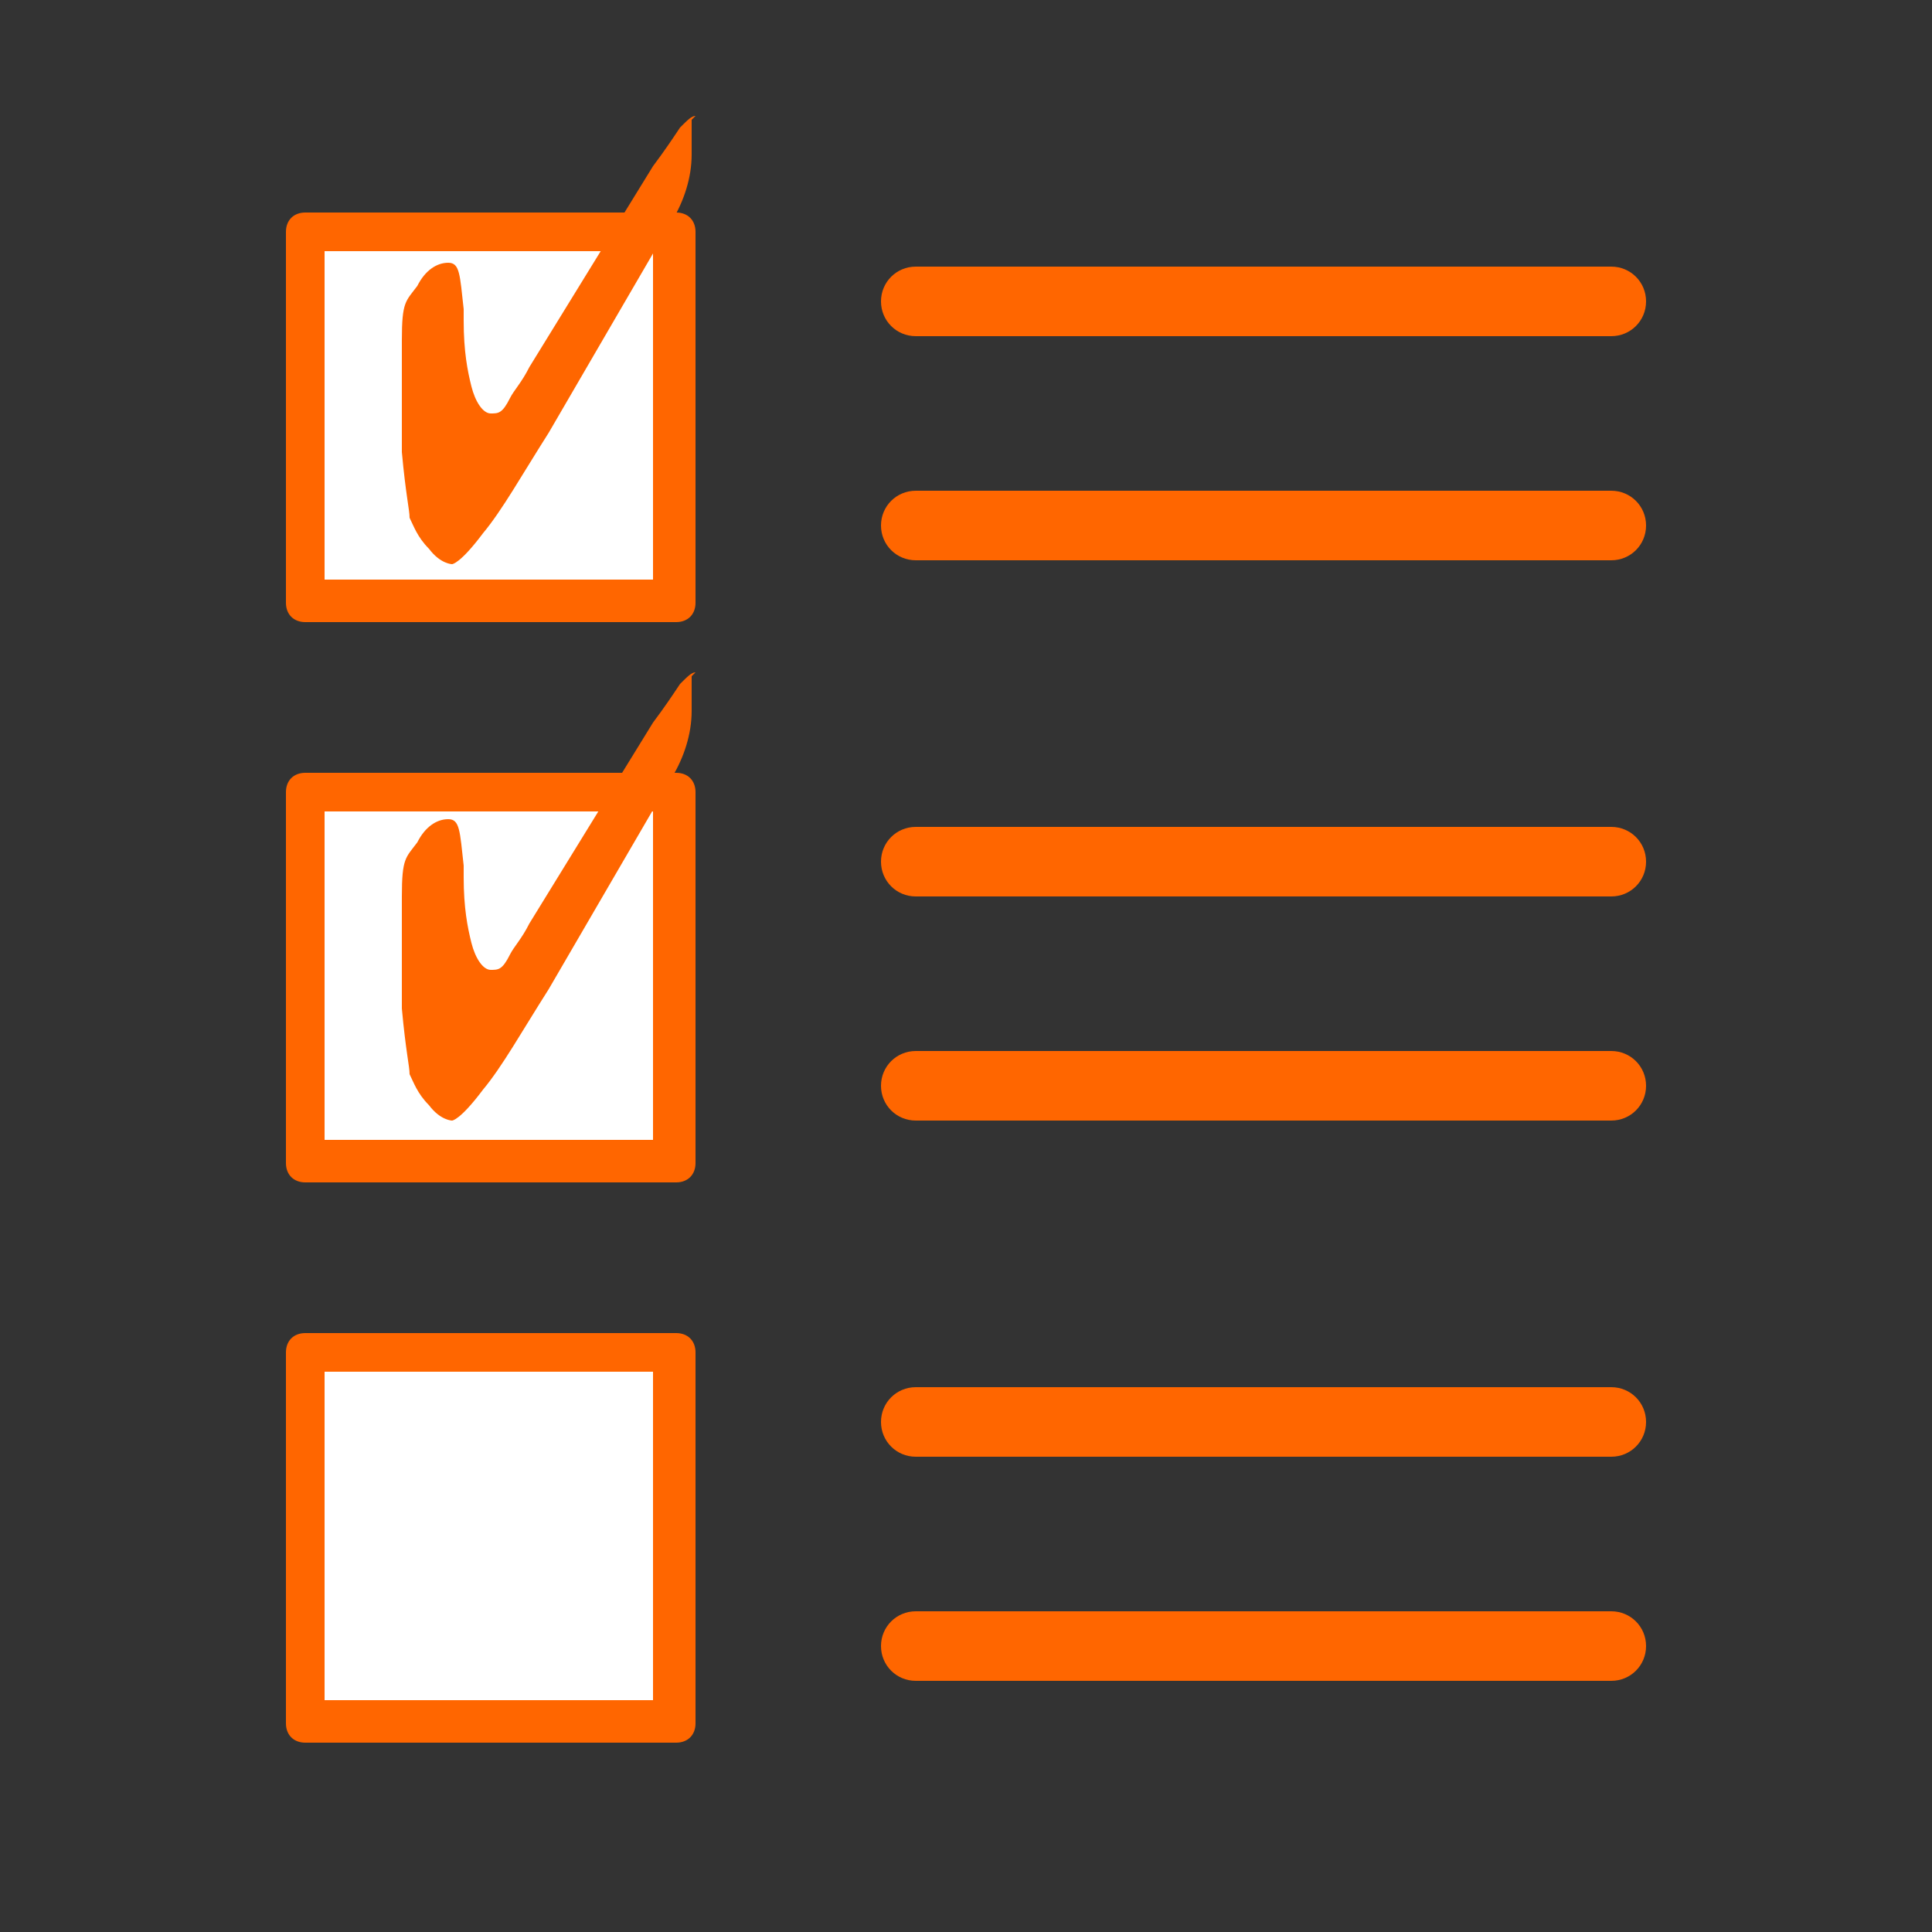 <?xml version="1.0" encoding="UTF-8"?>
<svg xmlns="http://www.w3.org/2000/svg" id="Livello_1" version="1.1" viewBox="0 0 50 50">
  <rect x="0" y="0" width="50" height="50" fill="#333333" stroke="none"/>
  <defs>
    <style>
      .st0 {
        fill: #fff;
      }

      .st1 {
        fill: #f60;
      }
    </style>
  </defs>
  <path class="st1" d="M17.5,16.1H7.9c-.3,0-.5-.2-.5-.5V6c0-.3.2-.5.5-.5h9.6c.3,0,.5.2.5.5v9.6c0,.3-.2.5-.5.5Z"></path>
  <path class="st1" d="M17.5,30.6H7.9c-.3,0-.5-.2-.5-.5v-9.6c0-.3.2-.5.5-.5h9.6c.3,0,.5.2.5.5v9.6c0,.3-.2.5-.5.5Z"></path>
  <path class="st1" d="M17.5,45.1H7.9c-.3,0-.5-.2-.5-.5v-9.6c0-.3.2-.5.5-.5h9.6c.3,0,.5.2.5.5v9.6c0,.3-.2.5-.5.5Z"></path>
  <rect class="st0" x="8.4" y="6.5" width="8.5" height="8.5"></rect>
  <rect class="st0" x="8.4" y="21" width="8.5" height="8.5"></rect>
  <rect class="st0" x="8.4" y="35.5" width="8.5" height="8.5"></rect>
  <path class="st1" d="M41.7,6.9h-18c-.5,0-.9.4-.9.9s.4.9.9.9h18c.5,0,.9-.4.9-.9s-.4-.9-.9-.9Z"></path>
  <path class="st1" d="M41.7,12.7h-18c-.5,0-.9.4-.9.9s.4.9.9.9h18c.5,0,.9-.4.9-.9s-.4-.9-.9-.9Z"></path>
  <path class="st1" d="M41.7,21.4h-18c-.5,0-.9.4-.9.9s.4.9.9.9h18c.5,0,.9-.4.9-.9s-.4-.9-.9-.9Z"></path>
  <path class="st1" d="M41.7,27.2h-18c-.5,0-.9.4-.9.9s.4.9.9.9h18c.5,0,.9-.4.9-.9s-.4-.9-.9-.9Z"></path>
  <path class="st1" d="M41.7,35.9h-18c-.5,0-.9.4-.9.9s.4.9.9.9h18c.5,0,.9-.4.9-.9s-.4-.9-.9-.9Z"></path>
  <path class="st1" d="M41.7,41.7h-18c-.5,0-.9.4-.9.9s.4.9.9.9h18c.5,0,.9-.4.9-.9s-.4-.9-.9-.9Z"></path>
  <path class="st1" d="M17.9,3.1s0,0,0,0c0,0,0,.2,0,.6v.3c0,.6-.2,1.2-.5,1.7h0c0,0-3.2,5.5-3.2,5.5-.7,1.1-1.2,2-1.7,2.6-.6.8-.8.8-.8.8,0,0-.3,0-.6-.4-.3-.3-.4-.6-.5-.8,0-.2-.1-.6-.2-1.7,0-.9,0-1.9,0-2.9s.1-1,.4-1.4c.2-.4.5-.6.8-.6s.3.3.4,1.2v.3c0,.8.1,1.3.2,1.7.1.4.3.7.5.7s.3,0,.5-.4c.1-.2.3-.4.5-.8l3.2-5.2c.3-.4.5-.7.7-1,.2-.2.3-.3.4-.3h0Z"></path>
  <path class="st1" d="M17.9,17.5s0,0,0,0c0,0,0,.2,0,.6v.3c0,.6-.2,1.2-.5,1.7h0c0,0-3.2,5.5-3.2,5.5-.7,1.1-1.2,2-1.7,2.6-.6.8-.8.8-.8.8,0,0-.3,0-.6-.4-.3-.3-.4-.6-.5-.8,0-.2-.1-.6-.2-1.7,0-.9,0-1.9,0-2.9s.1-1,.4-1.4c.2-.4.5-.6.8-.6s.3.3.4,1.2v.3c0,.8.1,1.3.2,1.7.1.4.3.7.5.7s.3,0,.5-.4c.1-.2.3-.4.5-.8l3.2-5.2c.3-.4.5-.7.7-1,.2-.2.3-.3.4-.3h0Z"></path>
</svg>

